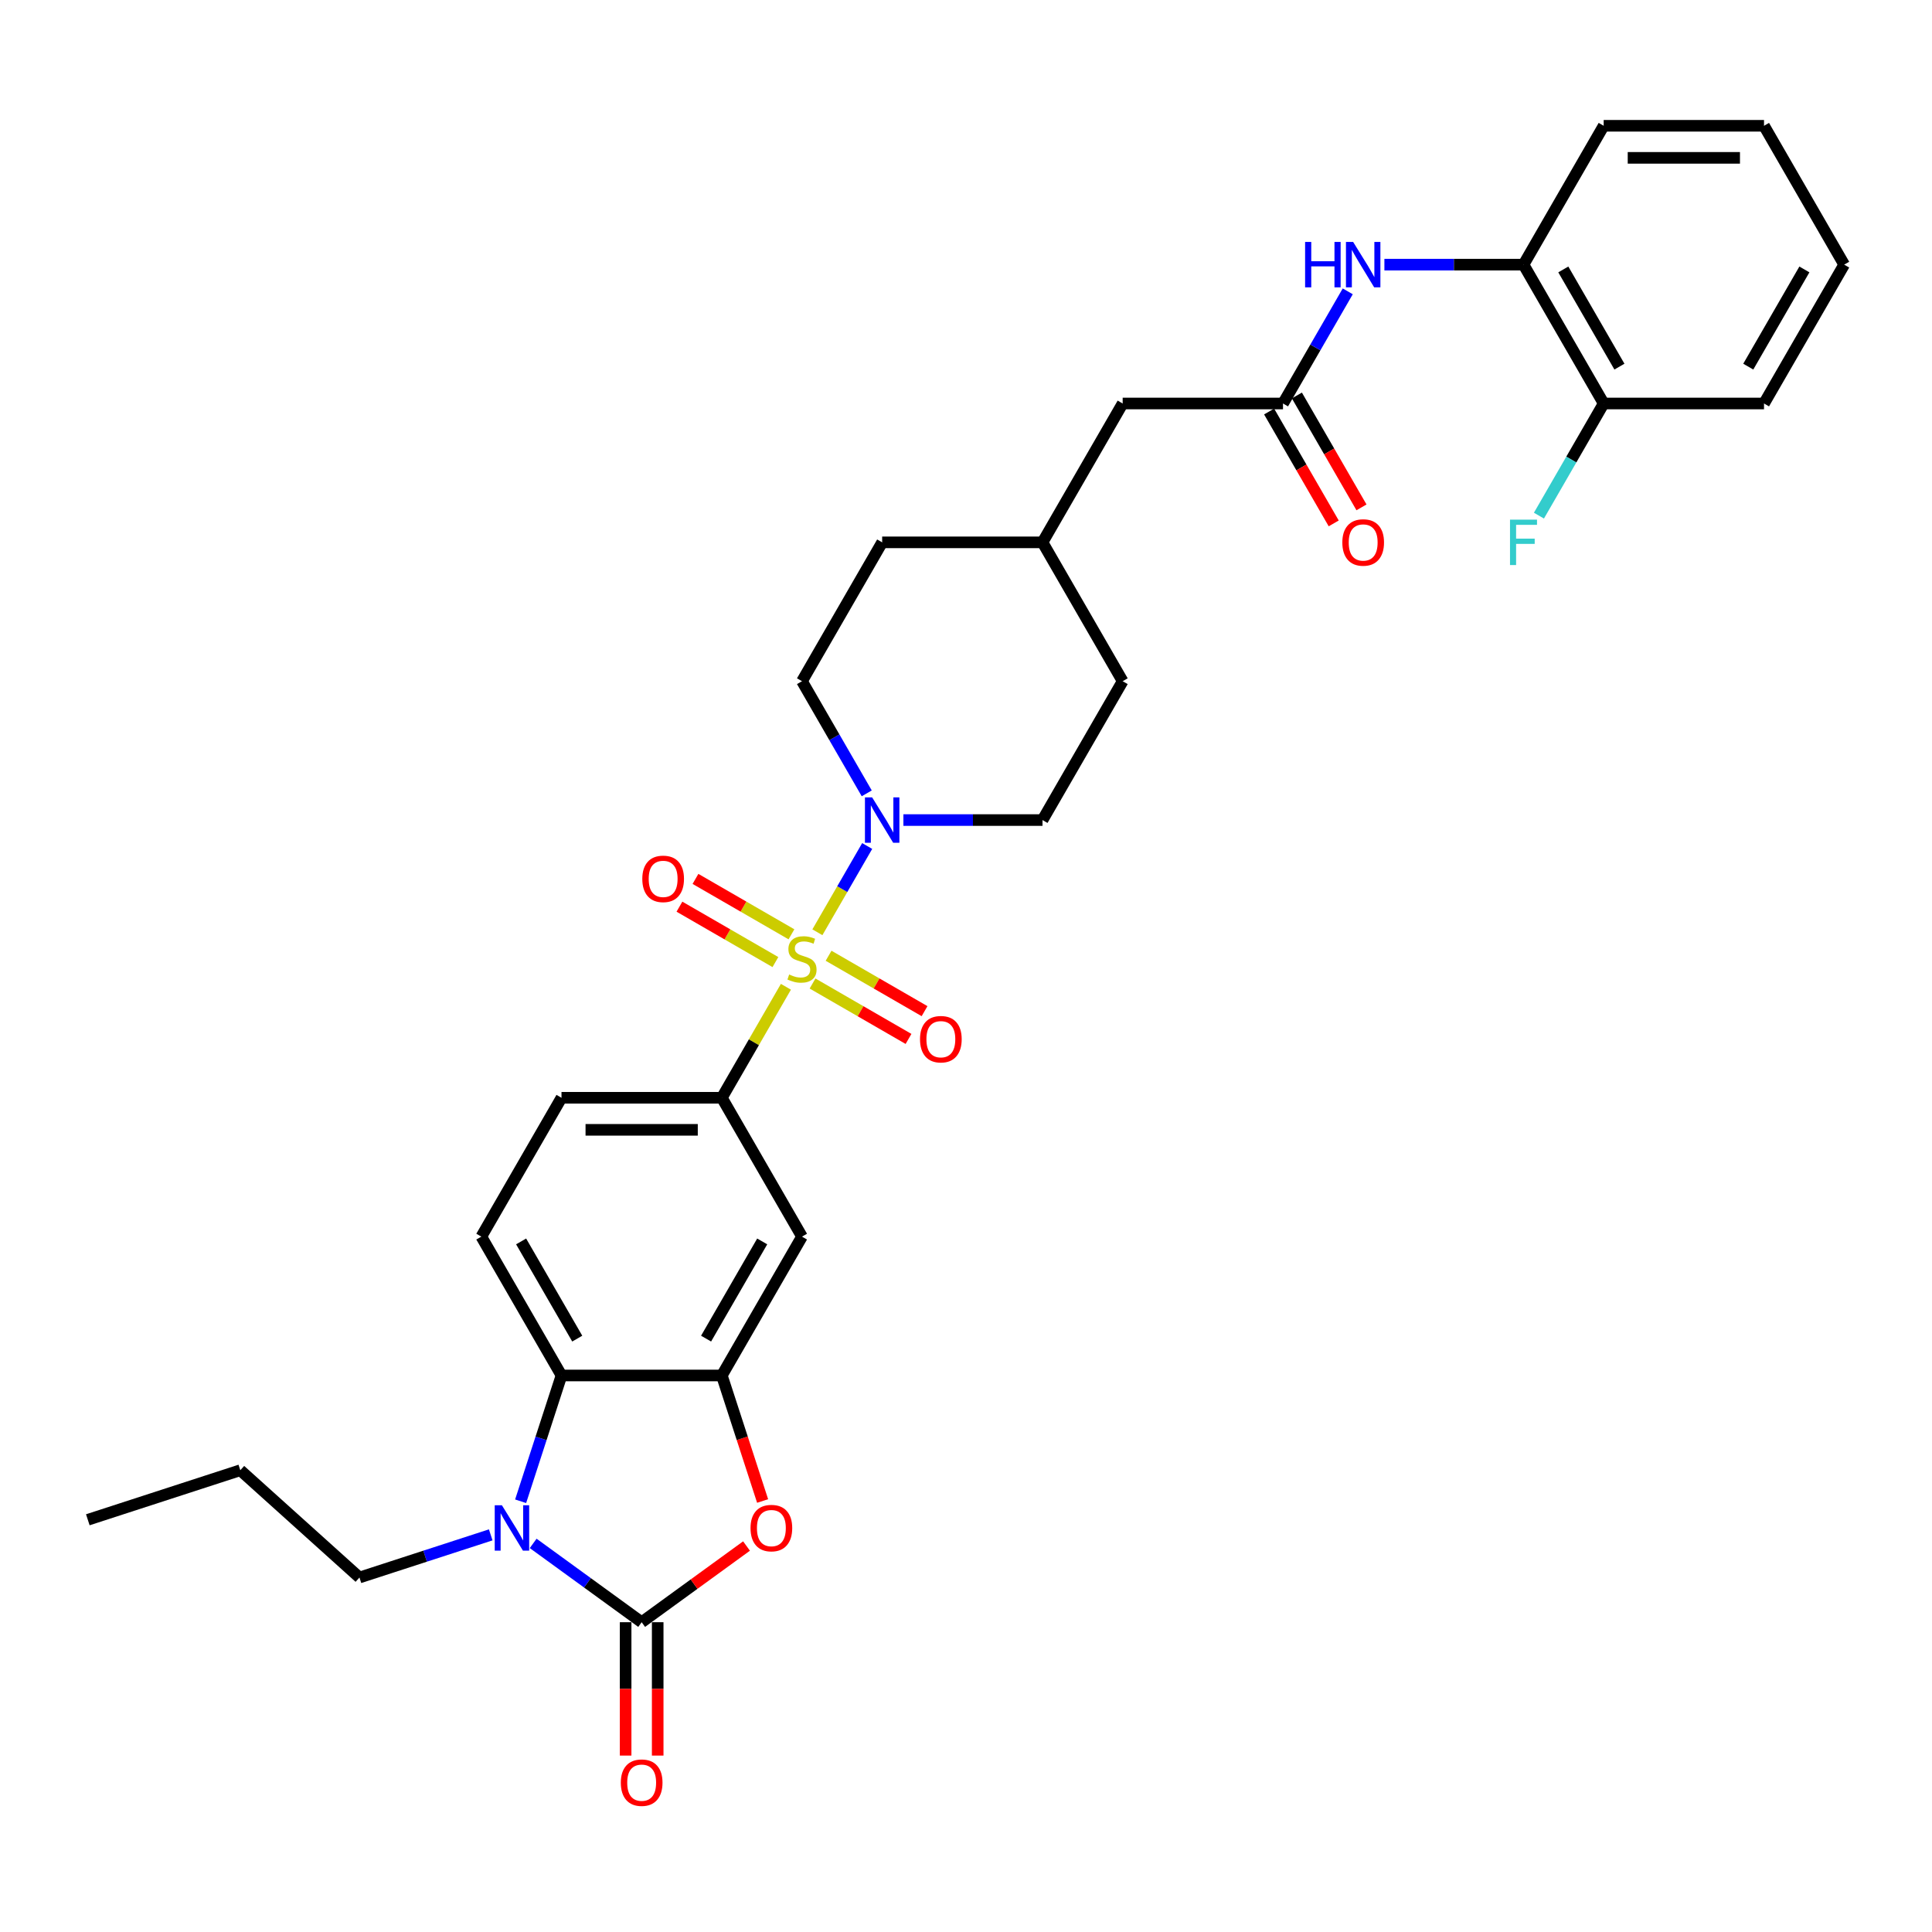 <?xml version='1.0' encoding='iso-8859-1'?>
<svg version='1.1' baseProfile='full'
              xmlns='http://www.w3.org/2000/svg'
                      xmlns:rdkit='http://www.rdkit.org/xml'
                      xmlns:xlink='http://www.w3.org/1999/xlink'
                  xml:space='preserve'
width='1000px' height='1000px' viewBox='0 0 1000 1000'>
<!-- END OF HEADER -->
<rect style='opacity:1.0;fill:#FFFFFF;stroke:none' width='1000' height='1000' x='0' y='0'> </rect>
<path class='bond-4' d='M 423.076,482.54 L 435.966,460.215' style='fill:none;fill-rule:evenodd;stroke:#CCCC00;stroke-width:6px;stroke-linecap:butt;stroke-linejoin:miter;stroke-opacity:1' />
<path class='bond-4' d='M 435.966,460.215 L 448.855,437.89' style='fill:none;fill-rule:evenodd;stroke:#0000FF;stroke-width:6px;stroke-linecap:butt;stroke-linejoin:miter;stroke-opacity:1' />
<path class='bond-6' d='M 406.786,510.757 L 390.202,539.481' style='fill:none;fill-rule:evenodd;stroke:#CCCC00;stroke-width:6px;stroke-linecap:butt;stroke-linejoin:miter;stroke-opacity:1' />
<path class='bond-6' d='M 390.202,539.481 L 373.618,568.204' style='fill:none;fill-rule:evenodd;stroke:#000000;stroke-width:6px;stroke-linecap:butt;stroke-linejoin:miter;stroke-opacity:1' />
<path class='bond-10' d='M 420.574,509.069 L 445.411,523.409' style='fill:none;fill-rule:evenodd;stroke:#CCCC00;stroke-width:6px;stroke-linecap:butt;stroke-linejoin:miter;stroke-opacity:1' />
<path class='bond-10' d='M 445.411,523.409 L 470.249,537.749' style='fill:none;fill-rule:evenodd;stroke:#FF0000;stroke-width:6px;stroke-linecap:butt;stroke-linejoin:miter;stroke-opacity:1' />
<path class='bond-10' d='M 428.873,494.695 L 453.71,509.035' style='fill:none;fill-rule:evenodd;stroke:#CCCC00;stroke-width:6px;stroke-linecap:butt;stroke-linejoin:miter;stroke-opacity:1' />
<path class='bond-10' d='M 453.71,509.035 L 478.548,523.374' style='fill:none;fill-rule:evenodd;stroke:#FF0000;stroke-width:6px;stroke-linecap:butt;stroke-linejoin:miter;stroke-opacity:1' />
<path class='bond-11' d='M 409.652,483.598 L 384.815,469.258' style='fill:none;fill-rule:evenodd;stroke:#CCCC00;stroke-width:6px;stroke-linecap:butt;stroke-linejoin:miter;stroke-opacity:1' />
<path class='bond-11' d='M 384.815,469.258 L 359.977,454.918' style='fill:none;fill-rule:evenodd;stroke:#FF0000;stroke-width:6px;stroke-linecap:butt;stroke-linejoin:miter;stroke-opacity:1' />
<path class='bond-11' d='M 401.353,497.972 L 376.516,483.632' style='fill:none;fill-rule:evenodd;stroke:#CCCC00;stroke-width:6px;stroke-linecap:butt;stroke-linejoin:miter;stroke-opacity:1' />
<path class='bond-11' d='M 376.516,483.632 L 351.678,469.292' style='fill:none;fill-rule:evenodd;stroke:#FF0000;stroke-width:6px;stroke-linecap:butt;stroke-linejoin:miter;stroke-opacity:1' />
<path class='bond-0' d='M 332.123,839.654 L 359.262,819.937' style='fill:none;fill-rule:evenodd;stroke:#000000;stroke-width:6px;stroke-linecap:butt;stroke-linejoin:miter;stroke-opacity:1' />
<path class='bond-0' d='M 359.262,819.937 L 386.4,800.22' style='fill:none;fill-rule:evenodd;stroke:#FF0000;stroke-width:6px;stroke-linecap:butt;stroke-linejoin:miter;stroke-opacity:1' />
<path class='bond-14' d='M 323.824,839.654 L 323.824,874.17' style='fill:none;fill-rule:evenodd;stroke:#000000;stroke-width:6px;stroke-linecap:butt;stroke-linejoin:miter;stroke-opacity:1' />
<path class='bond-14' d='M 323.824,874.17 L 323.824,908.685' style='fill:none;fill-rule:evenodd;stroke:#FF0000;stroke-width:6px;stroke-linecap:butt;stroke-linejoin:miter;stroke-opacity:1' />
<path class='bond-14' d='M 340.422,839.654 L 340.422,874.17' style='fill:none;fill-rule:evenodd;stroke:#000000;stroke-width:6px;stroke-linecap:butt;stroke-linejoin:miter;stroke-opacity:1' />
<path class='bond-14' d='M 340.422,874.17 L 340.422,908.685' style='fill:none;fill-rule:evenodd;stroke:#FF0000;stroke-width:6px;stroke-linecap:butt;stroke-linejoin:miter;stroke-opacity:1' />
<path class='bond-34' d='M 332.123,839.654 L 304.047,819.256' style='fill:none;fill-rule:evenodd;stroke:#000000;stroke-width:6px;stroke-linecap:butt;stroke-linejoin:miter;stroke-opacity:1' />
<path class='bond-34' d='M 304.047,819.256 L 275.971,798.858' style='fill:none;fill-rule:evenodd;stroke:#0000FF;stroke-width:6px;stroke-linecap:butt;stroke-linejoin:miter;stroke-opacity:1' />
<path class='bond-1' d='M 269.476,777.048 L 280.052,744.497' style='fill:none;fill-rule:evenodd;stroke:#0000FF;stroke-width:6px;stroke-linecap:butt;stroke-linejoin:miter;stroke-opacity:1' />
<path class='bond-1' d='M 280.052,744.497 L 290.629,711.947' style='fill:none;fill-rule:evenodd;stroke:#000000;stroke-width:6px;stroke-linecap:butt;stroke-linejoin:miter;stroke-opacity:1' />
<path class='bond-21' d='M 253.996,794.445 L 220.026,805.482' style='fill:none;fill-rule:evenodd;stroke:#0000FF;stroke-width:6px;stroke-linecap:butt;stroke-linejoin:miter;stroke-opacity:1' />
<path class='bond-21' d='M 220.026,805.482 L 186.056,816.52' style='fill:none;fill-rule:evenodd;stroke:#000000;stroke-width:6px;stroke-linecap:butt;stroke-linejoin:miter;stroke-opacity:1' />
<path class='bond-2' d='M 394.728,776.916 L 384.173,744.431' style='fill:none;fill-rule:evenodd;stroke:#FF0000;stroke-width:6px;stroke-linecap:butt;stroke-linejoin:miter;stroke-opacity:1' />
<path class='bond-2' d='M 384.173,744.431 L 373.618,711.947' style='fill:none;fill-rule:evenodd;stroke:#000000;stroke-width:6px;stroke-linecap:butt;stroke-linejoin:miter;stroke-opacity:1' />
<path class='bond-3' d='M 373.618,711.947 L 415.113,640.075' style='fill:none;fill-rule:evenodd;stroke:#000000;stroke-width:6px;stroke-linecap:butt;stroke-linejoin:miter;stroke-opacity:1' />
<path class='bond-3' d='M 365.468,692.867 L 394.515,642.557' style='fill:none;fill-rule:evenodd;stroke:#000000;stroke-width:6px;stroke-linecap:butt;stroke-linejoin:miter;stroke-opacity:1' />
<path class='bond-32' d='M 373.618,711.947 L 290.629,711.947' style='fill:none;fill-rule:evenodd;stroke:#000000;stroke-width:6px;stroke-linecap:butt;stroke-linejoin:miter;stroke-opacity:1' />
<path class='bond-16' d='M 467.596,424.462 L 503.597,424.462' style='fill:none;fill-rule:evenodd;stroke:#0000FF;stroke-width:6px;stroke-linecap:butt;stroke-linejoin:miter;stroke-opacity:1' />
<path class='bond-16' d='M 503.597,424.462 L 539.597,424.462' style='fill:none;fill-rule:evenodd;stroke:#000000;stroke-width:6px;stroke-linecap:butt;stroke-linejoin:miter;stroke-opacity:1' />
<path class='bond-17' d='M 448.625,410.636 L 431.869,381.614' style='fill:none;fill-rule:evenodd;stroke:#0000FF;stroke-width:6px;stroke-linecap:butt;stroke-linejoin:miter;stroke-opacity:1' />
<path class='bond-17' d='M 431.869,381.614 L 415.113,352.591' style='fill:none;fill-rule:evenodd;stroke:#000000;stroke-width:6px;stroke-linecap:butt;stroke-linejoin:miter;stroke-opacity:1' />
<path class='bond-5' d='M 290.629,711.947 L 249.134,640.075' style='fill:none;fill-rule:evenodd;stroke:#000000;stroke-width:6px;stroke-linecap:butt;stroke-linejoin:miter;stroke-opacity:1' />
<path class='bond-5' d='M 298.779,692.867 L 269.732,642.557' style='fill:none;fill-rule:evenodd;stroke:#000000;stroke-width:6px;stroke-linecap:butt;stroke-linejoin:miter;stroke-opacity:1' />
<path class='bond-7' d='M 373.618,568.204 L 415.113,640.075' style='fill:none;fill-rule:evenodd;stroke:#000000;stroke-width:6px;stroke-linecap:butt;stroke-linejoin:miter;stroke-opacity:1' />
<path class='bond-15' d='M 373.618,568.204 L 290.629,568.204' style='fill:none;fill-rule:evenodd;stroke:#000000;stroke-width:6px;stroke-linecap:butt;stroke-linejoin:miter;stroke-opacity:1' />
<path class='bond-15' d='M 361.17,584.802 L 303.077,584.802' style='fill:none;fill-rule:evenodd;stroke:#000000;stroke-width:6px;stroke-linecap:butt;stroke-linejoin:miter;stroke-opacity:1' />
<path class='bond-8' d='M 664.082,208.849 L 581.092,208.849' style='fill:none;fill-rule:evenodd;stroke:#000000;stroke-width:6px;stroke-linecap:butt;stroke-linejoin:miter;stroke-opacity:1' />
<path class='bond-9' d='M 664.082,208.849 L 680.838,179.826' style='fill:none;fill-rule:evenodd;stroke:#000000;stroke-width:6px;stroke-linecap:butt;stroke-linejoin:miter;stroke-opacity:1' />
<path class='bond-9' d='M 680.838,179.826 L 697.594,150.804' style='fill:none;fill-rule:evenodd;stroke:#0000FF;stroke-width:6px;stroke-linecap:butt;stroke-linejoin:miter;stroke-opacity:1' />
<path class='bond-18' d='M 656.895,212.998 L 673.613,241.954' style='fill:none;fill-rule:evenodd;stroke:#000000;stroke-width:6px;stroke-linecap:butt;stroke-linejoin:miter;stroke-opacity:1' />
<path class='bond-18' d='M 673.613,241.954 L 690.33,270.911' style='fill:none;fill-rule:evenodd;stroke:#FF0000;stroke-width:6px;stroke-linecap:butt;stroke-linejoin:miter;stroke-opacity:1' />
<path class='bond-18' d='M 671.269,204.699 L 687.987,233.656' style='fill:none;fill-rule:evenodd;stroke:#000000;stroke-width:6px;stroke-linecap:butt;stroke-linejoin:miter;stroke-opacity:1' />
<path class='bond-18' d='M 687.987,233.656 L 704.705,262.612' style='fill:none;fill-rule:evenodd;stroke:#FF0000;stroke-width:6px;stroke-linecap:butt;stroke-linejoin:miter;stroke-opacity:1' />
<path class='bond-13' d='M 716.564,136.978 L 752.565,136.978' style='fill:none;fill-rule:evenodd;stroke:#0000FF;stroke-width:6px;stroke-linecap:butt;stroke-linejoin:miter;stroke-opacity:1' />
<path class='bond-13' d='M 752.565,136.978 L 788.566,136.978' style='fill:none;fill-rule:evenodd;stroke:#000000;stroke-width:6px;stroke-linecap:butt;stroke-linejoin:miter;stroke-opacity:1' />
<path class='bond-12' d='M 249.134,640.075 L 290.629,568.204' style='fill:none;fill-rule:evenodd;stroke:#000000;stroke-width:6px;stroke-linecap:butt;stroke-linejoin:miter;stroke-opacity:1' />
<path class='bond-19' d='M 788.566,136.978 L 830.061,208.849' style='fill:none;fill-rule:evenodd;stroke:#000000;stroke-width:6px;stroke-linecap:butt;stroke-linejoin:miter;stroke-opacity:1' />
<path class='bond-19' d='M 809.165,139.459 L 838.211,189.769' style='fill:none;fill-rule:evenodd;stroke:#000000;stroke-width:6px;stroke-linecap:butt;stroke-linejoin:miter;stroke-opacity:1' />
<path class='bond-26' d='M 788.566,136.978 L 830.061,65.107' style='fill:none;fill-rule:evenodd;stroke:#000000;stroke-width:6px;stroke-linecap:butt;stroke-linejoin:miter;stroke-opacity:1' />
<path class='bond-24' d='M 539.597,424.462 L 581.092,352.591' style='fill:none;fill-rule:evenodd;stroke:#000000;stroke-width:6px;stroke-linecap:butt;stroke-linejoin:miter;stroke-opacity:1' />
<path class='bond-23' d='M 415.113,352.591 L 456.608,280.72' style='fill:none;fill-rule:evenodd;stroke:#000000;stroke-width:6px;stroke-linecap:butt;stroke-linejoin:miter;stroke-opacity:1' />
<path class='bond-22' d='M 830.061,208.849 L 813.305,237.871' style='fill:none;fill-rule:evenodd;stroke:#000000;stroke-width:6px;stroke-linecap:butt;stroke-linejoin:miter;stroke-opacity:1' />
<path class='bond-22' d='M 813.305,237.871 L 796.549,266.894' style='fill:none;fill-rule:evenodd;stroke:#33CCCC;stroke-width:6px;stroke-linecap:butt;stroke-linejoin:miter;stroke-opacity:1' />
<path class='bond-27' d='M 830.061,208.849 L 913.051,208.849' style='fill:none;fill-rule:evenodd;stroke:#000000;stroke-width:6px;stroke-linecap:butt;stroke-linejoin:miter;stroke-opacity:1' />
<path class='bond-20' d='M 581.092,208.849 L 539.597,280.72' style='fill:none;fill-rule:evenodd;stroke:#000000;stroke-width:6px;stroke-linecap:butt;stroke-linejoin:miter;stroke-opacity:1' />
<path class='bond-28' d='M 186.056,816.52 L 124.382,760.989' style='fill:none;fill-rule:evenodd;stroke:#000000;stroke-width:6px;stroke-linecap:butt;stroke-linejoin:miter;stroke-opacity:1' />
<path class='bond-25' d='M 456.608,280.72 L 539.597,280.72' style='fill:none;fill-rule:evenodd;stroke:#000000;stroke-width:6px;stroke-linecap:butt;stroke-linejoin:miter;stroke-opacity:1' />
<path class='bond-33' d='M 581.092,352.591 L 539.597,280.72' style='fill:none;fill-rule:evenodd;stroke:#000000;stroke-width:6px;stroke-linecap:butt;stroke-linejoin:miter;stroke-opacity:1' />
<path class='bond-29' d='M 830.061,65.107 L 913.051,65.107' style='fill:none;fill-rule:evenodd;stroke:#000000;stroke-width:6px;stroke-linecap:butt;stroke-linejoin:miter;stroke-opacity:1' />
<path class='bond-29' d='M 842.509,81.705 L 900.602,81.705' style='fill:none;fill-rule:evenodd;stroke:#000000;stroke-width:6px;stroke-linecap:butt;stroke-linejoin:miter;stroke-opacity:1' />
<path class='bond-35' d='M 913.051,208.849 L 954.545,136.978' style='fill:none;fill-rule:evenodd;stroke:#000000;stroke-width:6px;stroke-linecap:butt;stroke-linejoin:miter;stroke-opacity:1' />
<path class='bond-35' d='M 904.901,189.769 L 933.947,139.459' style='fill:none;fill-rule:evenodd;stroke:#000000;stroke-width:6px;stroke-linecap:butt;stroke-linejoin:miter;stroke-opacity:1' />
<path class='bond-30' d='M 124.382,760.989 L 45.455,786.634' style='fill:none;fill-rule:evenodd;stroke:#000000;stroke-width:6px;stroke-linecap:butt;stroke-linejoin:miter;stroke-opacity:1' />
<path class='bond-31' d='M 913.051,65.107 L 954.545,136.978' style='fill:none;fill-rule:evenodd;stroke:#000000;stroke-width:6px;stroke-linecap:butt;stroke-linejoin:miter;stroke-opacity:1' />
<path  class='atom-0' d='M 408.474 504.4
Q 408.739 504.499, 409.835 504.964
Q 410.93 505.429, 412.125 505.728
Q 413.354 505.993, 414.549 505.993
Q 416.773 505.993, 418.067 504.931
Q 419.362 503.836, 419.362 501.943
Q 419.362 500.649, 418.698 499.852
Q 418.067 499.055, 417.072 498.624
Q 416.076 498.192, 414.416 497.694
Q 412.325 497.064, 411.063 496.466
Q 409.835 495.869, 408.939 494.607
Q 408.076 493.346, 408.076 491.221
Q 408.076 488.267, 410.067 486.441
Q 412.092 484.615, 416.076 484.615
Q 418.798 484.615, 421.885 485.91
L 421.121 488.466
Q 418.3 487.304, 416.175 487.304
Q 413.885 487.304, 412.623 488.267
Q 411.362 489.196, 411.395 490.823
Q 411.395 492.084, 412.026 492.848
Q 412.69 493.611, 413.619 494.043
Q 414.582 494.474, 416.175 494.972
Q 418.3 495.636, 419.561 496.3
Q 420.823 496.964, 421.719 498.325
Q 422.648 499.653, 422.648 501.943
Q 422.648 505.197, 420.458 506.956
Q 418.3 508.682, 414.681 508.682
Q 412.59 508.682, 410.997 508.217
Q 409.437 507.786, 407.578 507.022
L 408.474 504.4
' fill='#CCCC00'/>
<path  class='atom-2' d='M 259.788 779.123
L 267.49 791.572
Q 268.253 792.8, 269.481 795.024
Q 270.71 797.248, 270.776 797.381
L 270.776 779.123
L 273.897 779.123
L 273.897 802.626
L 270.677 802.626
L 262.411 789.015
Q 261.448 787.422, 260.419 785.596
Q 259.423 783.77, 259.124 783.206
L 259.124 802.626
L 256.07 802.626
L 256.07 779.123
L 259.788 779.123
' fill='#0000FF'/>
<path  class='atom-3' d='M 388.475 790.941
Q 388.475 785.297, 391.263 782.144
Q 394.052 778.99, 399.263 778.99
Q 404.475 778.99, 407.264 782.144
Q 410.052 785.297, 410.052 790.941
Q 410.052 796.65, 407.23 799.904
Q 404.409 803.124, 399.263 803.124
Q 394.085 803.124, 391.263 799.904
Q 388.475 796.684, 388.475 790.941
M 399.263 800.468
Q 402.849 800.468, 404.774 798.078
Q 406.733 795.655, 406.733 790.941
Q 406.733 786.327, 404.774 784.003
Q 402.849 781.646, 399.263 781.646
Q 395.678 781.646, 393.72 783.97
Q 391.794 786.293, 391.794 790.941
Q 391.794 795.688, 393.72 798.078
Q 395.678 800.468, 399.263 800.468
' fill='#FF0000'/>
<path  class='atom-5' d='M 451.413 412.711
L 459.114 425.159
Q 459.878 426.388, 461.106 428.612
Q 462.334 430.836, 462.401 430.969
L 462.401 412.711
L 465.521 412.711
L 465.521 436.214
L 462.301 436.214
L 454.035 422.603
Q 453.072 421.01, 452.043 419.184
Q 451.048 417.358, 450.749 416.794
L 450.749 436.214
L 447.695 436.214
L 447.695 412.711
L 451.413 412.711
' fill='#0000FF'/>
<path  class='atom-10' d='M 675.518 125.226
L 678.705 125.226
L 678.705 135.218
L 690.722 135.218
L 690.722 125.226
L 693.908 125.226
L 693.908 148.729
L 690.722 148.729
L 690.722 137.874
L 678.705 137.874
L 678.705 148.729
L 675.518 148.729
L 675.518 125.226
' fill='#0000FF'/>
<path  class='atom-10' d='M 700.381 125.226
L 708.083 137.675
Q 708.846 138.903, 710.075 141.127
Q 711.303 143.351, 711.369 143.484
L 711.369 125.226
L 714.49 125.226
L 714.49 148.729
L 711.27 148.729
L 703.004 135.119
Q 702.041 133.525, 701.012 131.7
Q 700.016 129.874, 699.718 129.31
L 699.718 148.729
L 696.664 148.729
L 696.664 125.226
L 700.381 125.226
' fill='#0000FF'/>
<path  class='atom-11' d='M 476.195 537.894
Q 476.195 532.251, 478.984 529.098
Q 481.772 525.944, 486.984 525.944
Q 492.196 525.944, 494.984 529.098
Q 497.773 532.251, 497.773 537.894
Q 497.773 543.604, 494.951 546.857
Q 492.13 550.077, 486.984 550.077
Q 481.806 550.077, 478.984 546.857
Q 476.195 543.637, 476.195 537.894
M 486.984 547.422
Q 490.569 547.422, 492.495 545.032
Q 494.453 542.608, 494.453 537.894
Q 494.453 533.28, 492.495 530.957
Q 490.569 528.6, 486.984 528.6
Q 483.399 528.6, 481.44 530.923
Q 479.515 533.247, 479.515 537.894
Q 479.515 542.641, 481.44 545.032
Q 483.399 547.422, 486.984 547.422
' fill='#FF0000'/>
<path  class='atom-12' d='M 332.453 454.905
Q 332.453 449.262, 335.242 446.108
Q 338.03 442.954, 343.242 442.954
Q 348.454 442.954, 351.242 446.108
Q 354.031 449.262, 354.031 454.905
Q 354.031 460.615, 351.209 463.868
Q 348.387 467.088, 343.242 467.088
Q 338.063 467.088, 335.242 463.868
Q 332.453 460.648, 332.453 454.905
M 343.242 464.432
Q 346.827 464.432, 348.752 462.042
Q 350.711 459.619, 350.711 454.905
Q 350.711 450.291, 348.752 447.967
Q 346.827 445.61, 343.242 445.61
Q 339.657 445.61, 337.698 447.934
Q 335.773 450.257, 335.773 454.905
Q 335.773 459.652, 337.698 462.042
Q 339.657 464.432, 343.242 464.432
' fill='#FF0000'/>
<path  class='atom-15' d='M 321.335 922.71
Q 321.335 917.067, 324.123 913.914
Q 326.912 910.76, 332.123 910.76
Q 337.335 910.76, 340.124 913.914
Q 342.912 917.067, 342.912 922.71
Q 342.912 928.42, 340.09 931.673
Q 337.269 934.893, 332.123 934.893
Q 326.945 934.893, 324.123 931.673
Q 321.335 928.453, 321.335 922.71
M 332.123 932.238
Q 335.709 932.238, 337.634 929.848
Q 339.593 927.424, 339.593 922.71
Q 339.593 918.096, 337.634 915.773
Q 335.709 913.416, 332.123 913.416
Q 328.538 913.416, 326.58 915.739
Q 324.654 918.063, 324.654 922.71
Q 324.654 927.457, 326.58 929.848
Q 328.538 932.238, 332.123 932.238
' fill='#FF0000'/>
<path  class='atom-19' d='M 694.788 280.786
Q 694.788 275.143, 697.576 271.989
Q 700.365 268.836, 705.577 268.836
Q 710.788 268.836, 713.577 271.989
Q 716.365 275.143, 716.365 280.786
Q 716.365 286.496, 713.544 289.749
Q 710.722 292.969, 705.577 292.969
Q 700.398 292.969, 697.576 289.749
Q 694.788 286.529, 694.788 280.786
M 705.577 290.314
Q 709.162 290.314, 711.087 287.923
Q 713.046 285.5, 713.046 280.786
Q 713.046 276.172, 711.087 273.848
Q 709.162 271.492, 705.577 271.492
Q 701.991 271.492, 700.033 273.815
Q 698.108 276.139, 698.108 280.786
Q 698.108 285.533, 700.033 287.923
Q 701.991 290.314, 705.577 290.314
' fill='#FF0000'/>
<path  class='atom-23' d='M 781.579 268.969
L 795.554 268.969
L 795.554 271.658
L 784.732 271.658
L 784.732 278.795
L 794.359 278.795
L 794.359 281.517
L 784.732 281.517
L 784.732 292.471
L 781.579 292.471
L 781.579 268.969
' fill='#33CCCC'/>
</svg>
